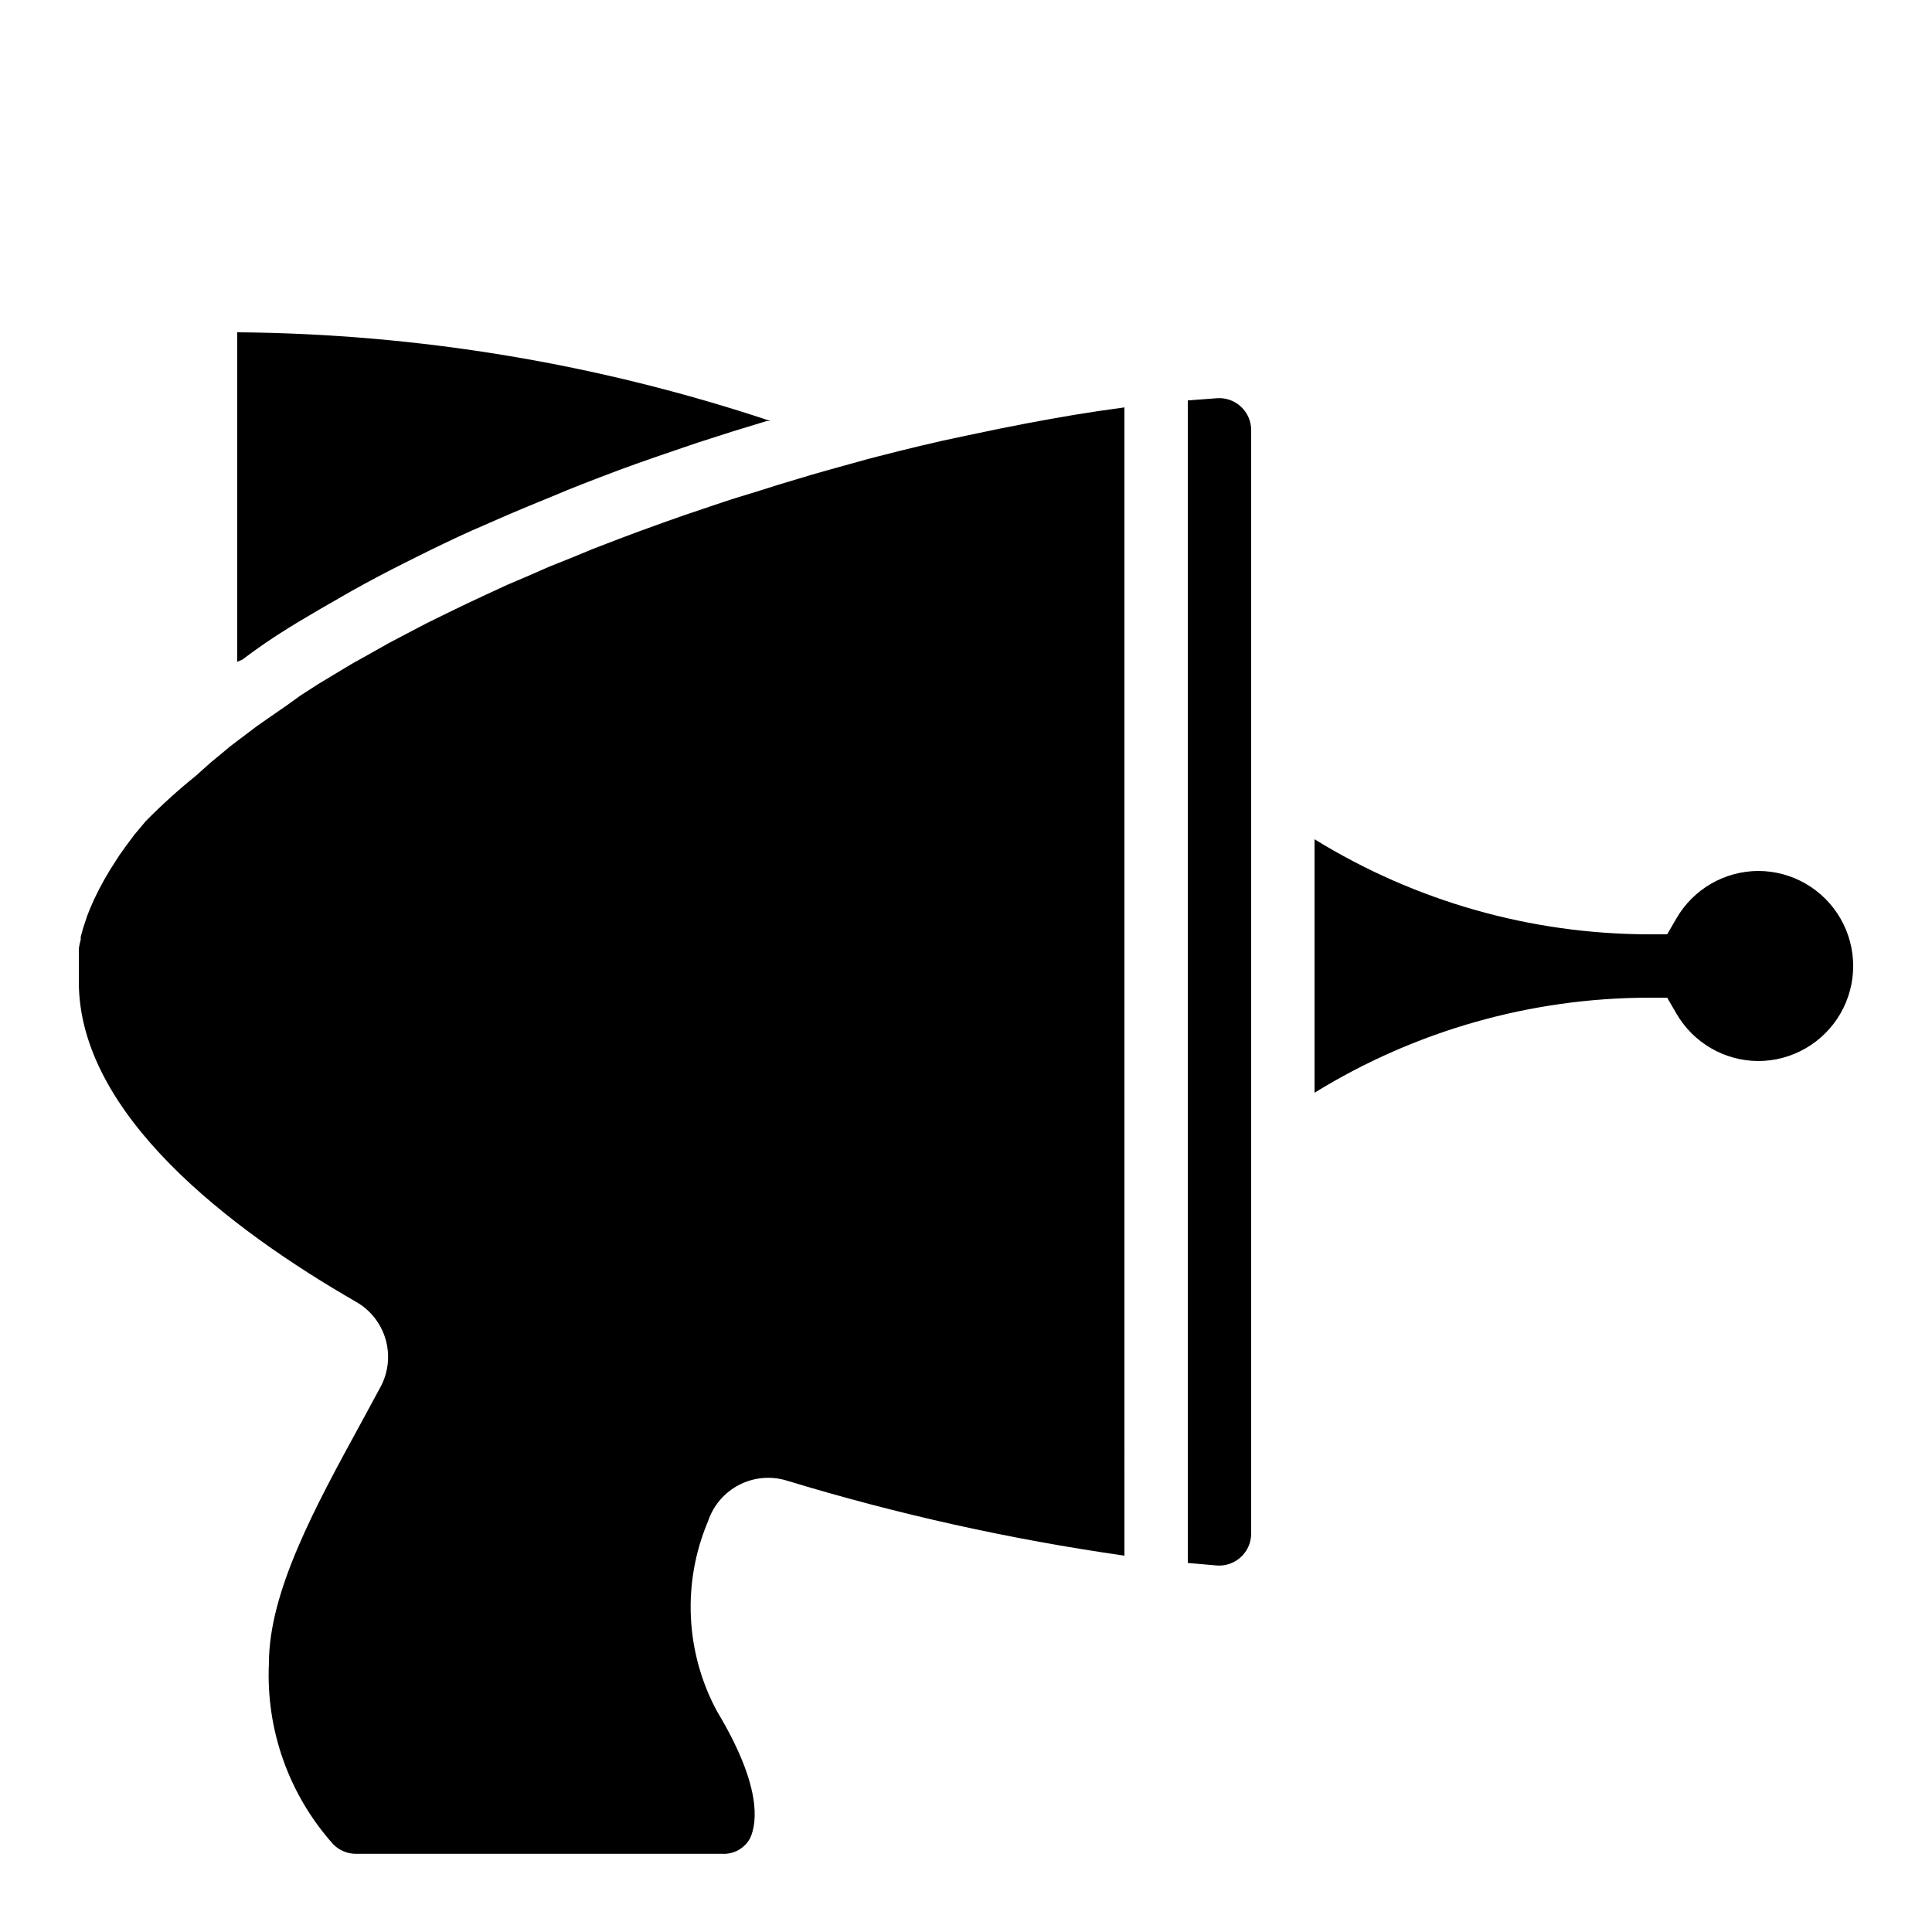 <?xml version="1.0" encoding="UTF-8"?>
<!-- Uploaded to: SVG Repo, www.svgrepo.com, Generator: SVG Repo Mixer Tools -->
<svg fill="#000000" width="800px" height="800px" version="1.1" viewBox="144 144 512 512" xmlns="http://www.w3.org/2000/svg">
 <g>
  <path d="m328.62 307.63c-25.609 0-50.172 10.176-68.281 28.285s-28.281 42.668-28.281 68.277c0 25.613 10.172 50.172 28.281 68.281 18.109 18.109 42.672 28.285 68.281 28.285s50.172-10.176 68.281-28.285c18.109-18.109 28.281-42.668 28.281-68.281 0-25.609-10.172-50.168-28.281-68.277s-42.672-28.285-68.281-28.285zm0 176.33c-21.156 0-41.445-8.402-56.406-23.363-14.957-14.957-23.363-35.25-23.363-56.406s8.406-41.445 23.363-56.402c14.961-14.961 35.25-23.367 56.406-23.367s41.445 8.406 56.406 23.367c14.961 14.957 23.363 35.246 23.363 56.402-0.02 21.152-8.434 41.43-23.387 56.383-14.957 14.953-35.234 23.367-56.383 23.387z"/>
  <path d="m206.87 232.06c48.047 0.383 95.734 8.316 141.32 23.512h-1.008c-6.156 1.848-12.23 3.75-18.223 5.711l-3.695 1.258c-5.711 1.93-11.336 3.863-16.793 5.879l-1.344 0.504c-5.793 2.184-11.504 4.367-16.793 6.633l-3.695 1.512c-5.543 2.266-11 4.617-16.289 6.969l-1.176 0.504c-5.039 2.266-9.91 4.617-14.609 6.969l-3.191 1.594c-4.926 2.465-9.684 4.981-14.273 7.559l-2.352 1.344c-4.141 2.352-8.172 4.703-12.09 7.055l-2.184 1.344c-4.254 2.633-8.34 5.43-12.258 8.398l-1.348 0.586zm124.78 315.05c-6.902 16.281-6.035 34.816 2.352 50.383 11.922 19.816 10.664 29.473 8.816 33.586-1.434 2.719-4.32 4.359-7.391 4.199h-97.066c-2.273 0.012-4.453-0.895-6.047-2.519-11.77-13.148-17.891-30.402-17.043-48.027 0-18.895 12.258-41.395 24.184-63.227l5.457-10.078c2.031-3.859 2.481-8.352 1.262-12.535-1.223-4.184-4.023-7.731-7.812-9.887-33.504-19.312-73.473-49.707-73.473-84.809v-3.527-2.938-2.352c0.113-0.793 0.281-1.578 0.504-2.352v-0.754c0.328-1.336 0.719-2.652 1.176-3.945 0.352-1.172 0.773-2.32 1.262-3.445l1.09-2.519c1.703-3.606 3.668-7.086 5.879-10.41 0.539-0.898 1.129-1.766 1.762-2.602l0.586-0.84 2.434-3.273 3.106-3.695h0.004c4.168-4.223 8.57-8.203 13.184-11.926l3.945-3.527 4.367-3.609 0.672-0.586 3.106-2.352 4.113-3.106 3.609-2.519 4.367-3.023 3.613-2.606 4.703-3.023 4.031-2.434 5.039-3.023 4.367-2.434 5.207-2.938 4.785-2.519 5.289-2.769 5.121-2.519 5.375-2.602 5.375-2.519 5.457-2.519 5.711-2.434 5.543-2.434 6.297-2.519 5.289-2.184 6.551-2.519 5.375-2.016 6.719-2.434 5.457-1.93 7.473-2.519 5.039-1.68 7.641-2.352 5.039-1.594 8.398-2.519 4.113-1.176 10.91-3.031 2.602-0.672c7.809-2.016 15.449-3.863 22.754-5.375l9.656-2.016c9.574-1.93 18.055-3.441 25.863-4.617l7.137-1.008 0.004 304.3c-30.305-4.332-60.227-10.984-89.512-19.898-4.188-1.277-8.707-0.867-12.598 1.141-3.891 2.008-6.84 5.453-8.227 9.605zm143.92 3.359c-0.008 2.328-0.98 4.547-2.688 6.129-1.734 1.641-4.086 2.465-6.465 2.269l-7.641-0.672v-308.08l7.809-0.586c2.32-0.148 4.602 0.672 6.297 2.266 1.707 1.586 2.68 3.805 2.688 6.133zm134.35-125.28c-8.945-0.051-17.191-4.848-21.664-12.594l-2.434-4.199h-4.871c-31.289 0.051-61.953 8.77-88.586 25.191v-67.176c26.633 16.422 57.297 25.145 88.586 25.191h4.871l2.434-4.199c4.473-7.746 12.719-12.539 21.664-12.594 9 0 17.316 4.801 21.816 12.594 4.5 7.793 4.5 17.398 0 25.191s-12.816 12.594-21.816 12.594z"/>
 </g>
</svg>